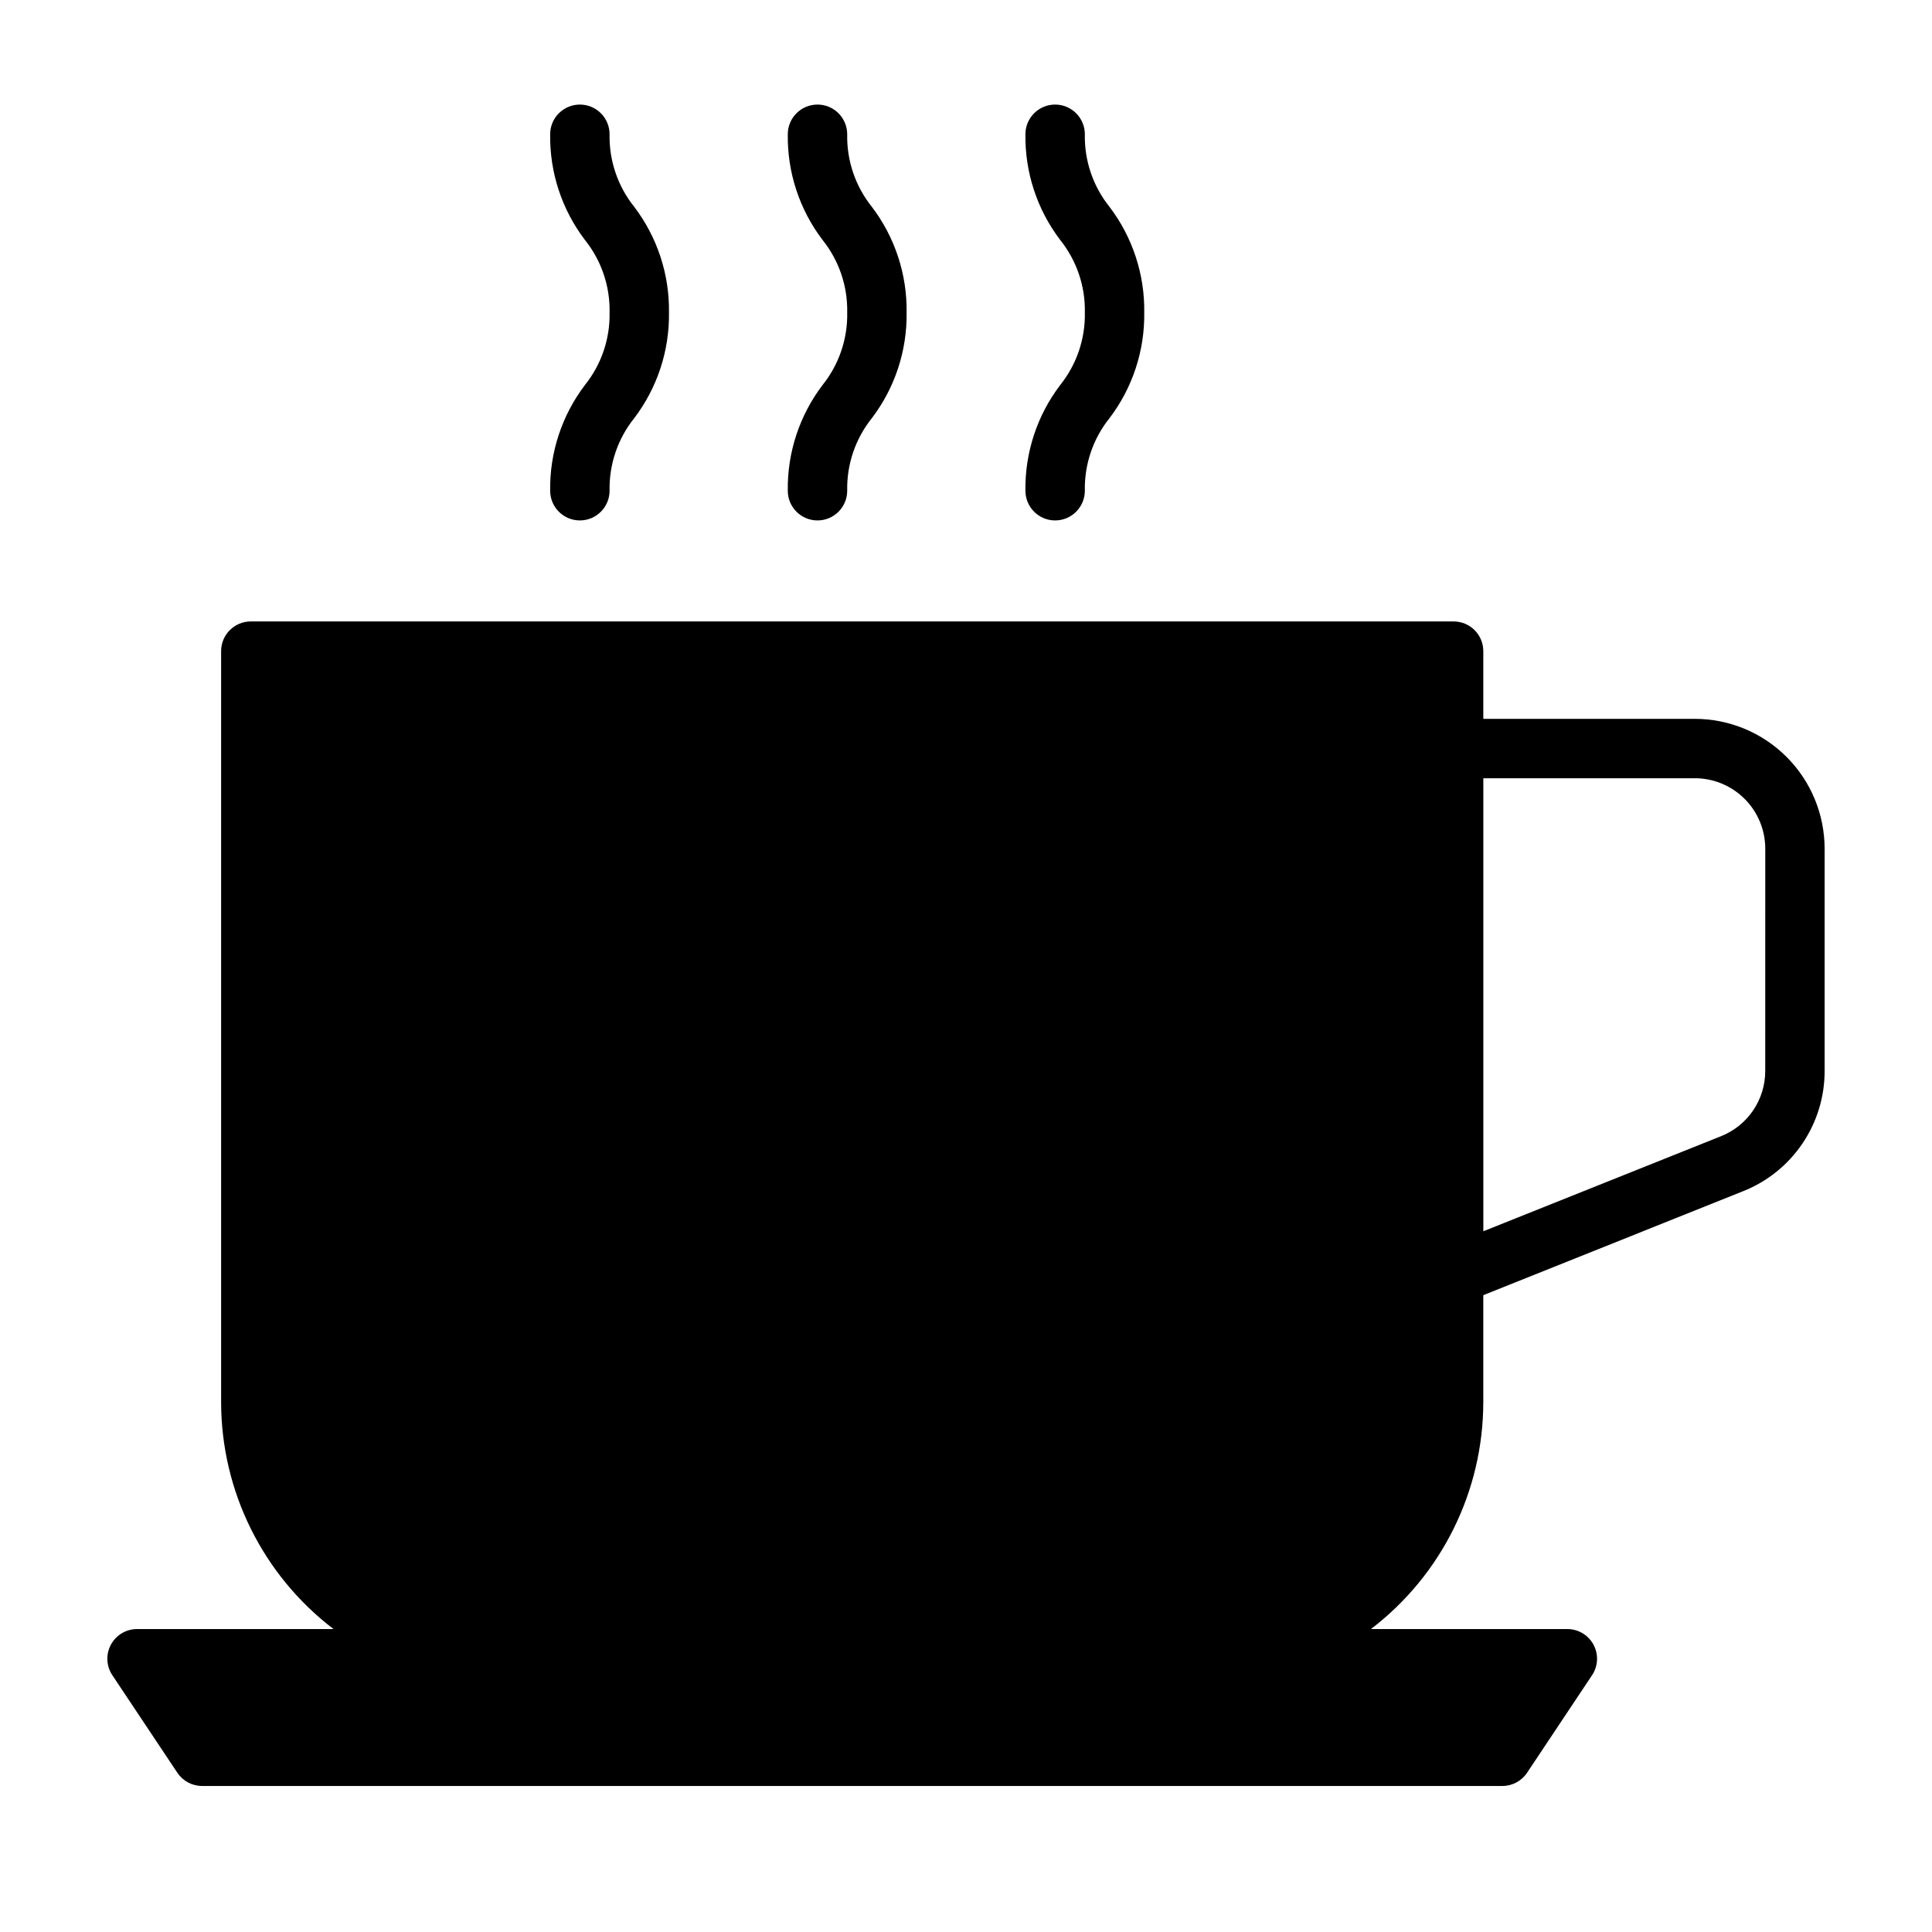 <?xml version="1.0" encoding="UTF-8"?>
<!-- Uploaded to: ICON Repo, www.iconrepo.com, Generator: ICON Repo Mixer Tools -->
<svg fill="#000000" width="800px" height="800px" version="1.1" viewBox="144 144 512 512" xmlns="http://www.w3.org/2000/svg">
 <path d="m593.15 334.5h-56.059v-17.941c0-2.086-0.828-4.09-2.305-5.566-1.477-1.477-3.481-2.305-5.566-2.305h-318.75c-4.348 0-7.871 3.523-7.871 7.871v199.02c0.02 23.59 11.031 45.824 29.785 60.137h-52.066c-2.898 0-5.566 1.598-6.934 4.156-1.371 2.559-1.223 5.66 0.387 8.074l17.23 25.852c1.461 2.191 3.918 3.504 6.551 3.504h344.59c2.629 0 5.09-1.312 6.547-3.504l17.223-25.852h0.004c1.605-2.414 1.754-5.516 0.387-8.074-1.371-2.559-4.035-4.156-6.938-4.156h-52.059c18.754-14.312 29.762-36.547 29.781-60.137v-28.34l68.832-27.551c6.398-2.531 11.883-6.934 15.738-12.633 3.859-5.695 5.91-12.422 5.887-19.305v-58.852c-0.012-9.117-3.637-17.863-10.086-24.312-6.449-6.449-15.195-10.078-24.312-10.086zm18.656 93.293v-0.004c0.008 3.734-1.105 7.379-3.195 10.469-2.094 3.09-5.066 5.477-8.535 6.852l-62.977 25.191v-120.06h56.059c4.945 0.004 9.688 1.973 13.188 5.469 3.496 3.5 5.465 8.242 5.469 13.188zm-249.84-181.73c4.375-5.449 6.695-12.262 6.551-19.25 0.145-6.984-2.176-13.797-6.551-19.246-6.102-8.039-9.34-17.891-9.195-27.984 0-4.348 3.523-7.871 7.871-7.871 4.348 0 7.875 3.523 7.875 7.871-0.145 6.984 2.172 13.801 6.547 19.246 6.106 8.043 9.34 17.895 9.195 27.984 0.145 10.094-3.09 19.945-9.195 27.988-4.375 5.445-6.691 12.258-6.547 19.246 0 4.348-3.527 7.871-7.875 7.871-4.348 0-7.871-3.523-7.871-7.871-0.145-10.094 3.094-19.945 9.195-27.984zm62.977 0c4.375-5.449 6.695-12.262 6.551-19.25 0.145-6.984-2.176-13.797-6.551-19.246-6.102-8.039-9.34-17.891-9.195-27.984 0-4.348 3.523-7.871 7.871-7.871 4.348 0 7.875 3.523 7.875 7.871-0.145 6.984 2.172 13.801 6.547 19.246 6.106 8.043 9.34 17.895 9.195 27.984 0.145 10.094-3.09 19.945-9.195 27.988-4.375 5.445-6.691 12.258-6.547 19.246 0 4.348-3.527 7.871-7.875 7.871-4.348 0-7.871-3.523-7.871-7.871-0.145-10.094 3.094-19.945 9.195-27.984zm-125.95 0c4.375-5.449 6.695-12.262 6.551-19.25 0.145-6.984-2.176-13.797-6.551-19.246-6.102-8.039-9.34-17.891-9.195-27.984 0-4.348 3.527-7.871 7.875-7.871 4.348 0 7.871 3.523 7.871 7.871-0.145 6.984 2.172 13.801 6.547 19.246 6.106 8.043 9.34 17.895 9.195 27.984 0.145 10.094-3.09 19.945-9.195 27.988-4.375 5.445-6.691 12.258-6.547 19.246 0 4.348-3.523 7.871-7.871 7.871-4.348 0-7.875-3.523-7.875-7.871-0.145-10.094 3.094-19.945 9.195-27.984z"/>
</svg>